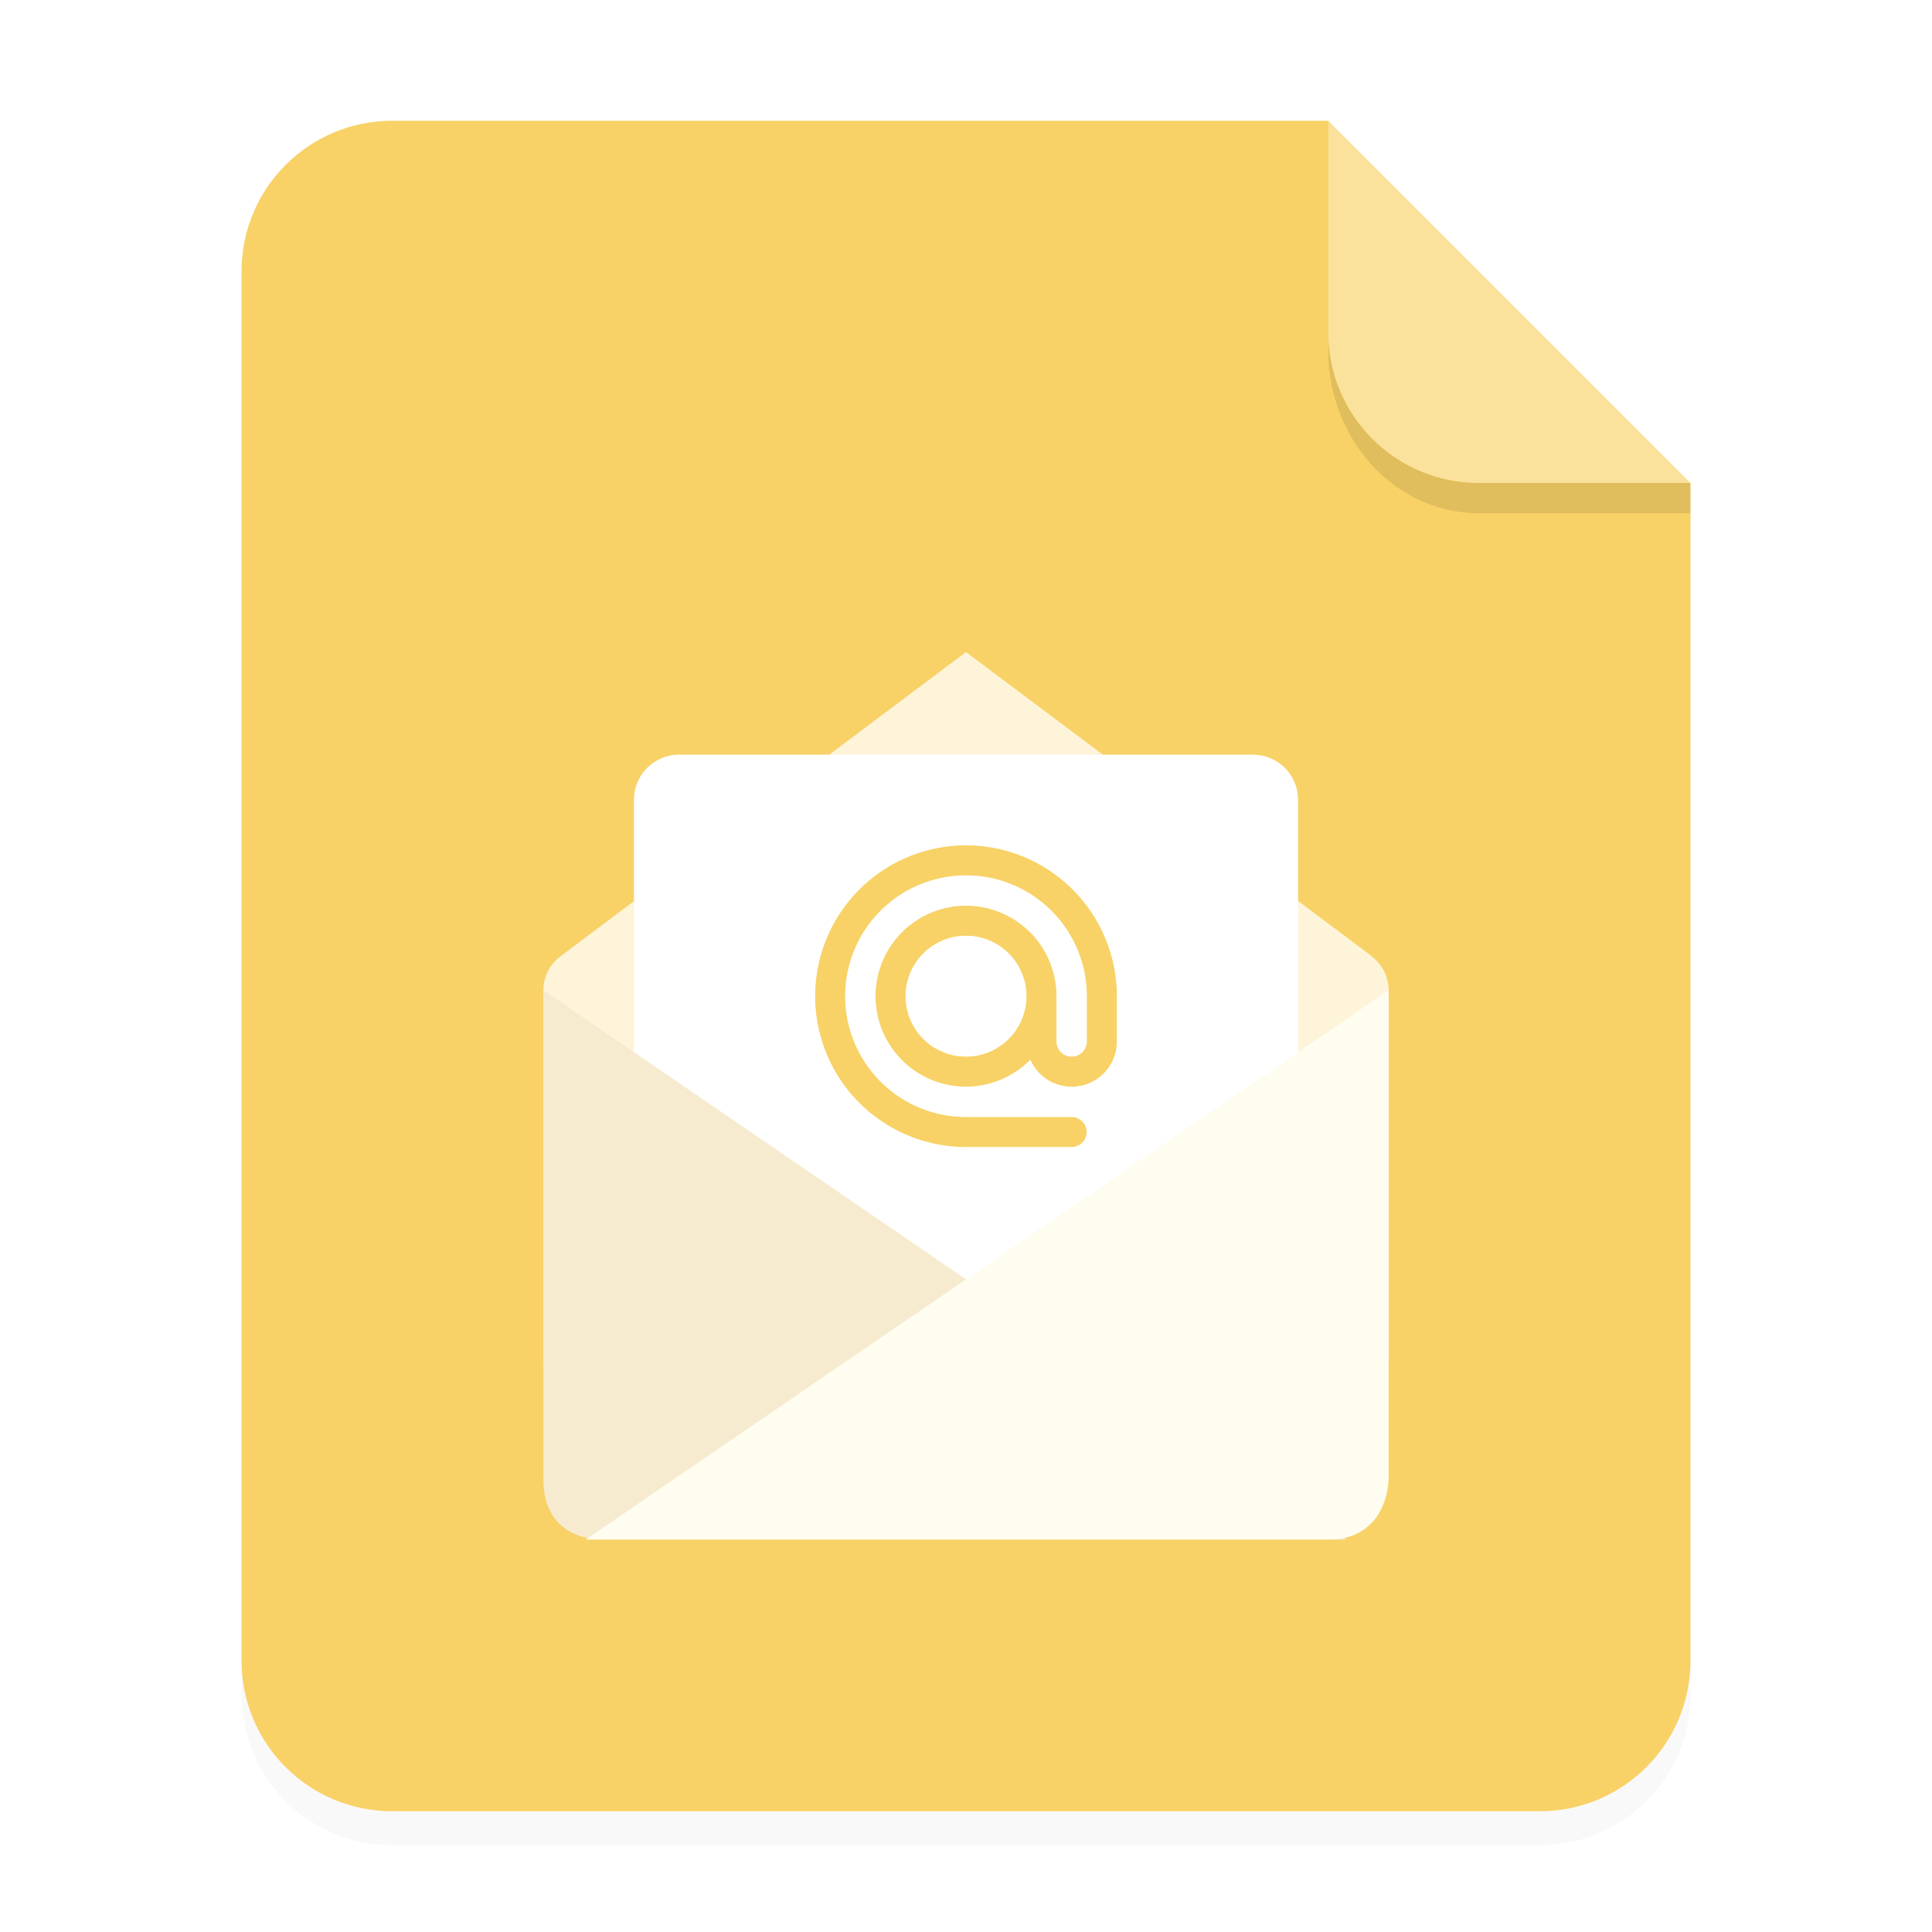<svg xmlns="http://www.w3.org/2000/svg" viewBox="0 0 64 64"><defs><filter id="a" width="1.078" height="1.067" x="-.039" y="-.033" color-interpolation-filters="sRGB"><feGaussianBlur stdDeviation=".206"/></filter></defs><path d="M3.44 1.354a1.32 1.32 0 0 0-1.323 1.323v12.171c0 .733.59 1.323 1.323 1.323h10.053a1.32 1.32 0 0 0 1.323-1.323V4.53l-3.175-3.175z" filter="url(#a)" opacity=".15" style="paint-order:stroke fill markers" transform="scale(3.78)"/><g fill-rule="evenodd"><path fill="#f8d267" d="M13 4c-2.77 0-5 2.23-5 5v46c0 2.77 2.23 5 5 5h38c2.77 0 5-2.23 5-5V16L44 4z" style="paint-order:stroke fill markers"/><path fill="#fff" d="m14.816 4.233-3.175-3.175V2.91c0 .733.59 1.323 1.323 1.323z" opacity=".35" style="paint-order:stroke fill markers" transform="scale(3.78)"/></g><path d="M43.998 10.999v.586c0 3 2.23 5.416 5 5.416h7v-1.002h-7a4.99 4.99 0 0 1-5.004-5z" opacity=".1" style="paint-order:stroke fill markers"/><path fill="#fff" d="M32 21.601 18.637 31.626q-.043.03-.082.063l-.016.011v.002c-.326.256-.539.65-.539 1.098v12.199c0 2 1.577 2 2 2h24s2 0 2-2V32.8c0-.458-.222-.86-.56-1.115l.006-.008zM32 28a5 5 0 0 1 5 5v1.5c0 .831-.669 1.5-1.5 1.5a1.5 1.5 0 0 1-1.37-.89A3 3 0 0 1 32 36a3 3 0 0 1-3-3 3 3 0 0 1 3-3 3 3 0 0 1 3 3v1.5a.5.5 0 1 0 1 0V33a4 4 0 0 0-4-4 4 4 0 0 0-4 4 4 4 0 0 0 4 4h3.5a.5.5 0 1 1 0 1H32a5 5 0 0 1-5-5 5 5 0 0 1 5-5m0 3a2 2 0 0 0-2 2 2 2 0 0 0 2 2 2 2 0 0 0 2-2 2 2 0 0 0-2-2" opacity=".75"/><path fill="#fff" d="M22.5 25c-.831 0-1.5.669-1.5 1.5v15c0 .83.669 1.498 1.5 1.498h19c.831 0 1.5-.668 1.5-1.498v-15c0-.83-.669-1.5-1.5-1.5zm9.5 3a5 5 0 0 1 5 5v1.5c0 .83-.669 1.5-1.5 1.5a1.5 1.5 0 0 1-1.37-.892A3 3 0 0 1 32 36a3 3 0 0 1-3-3 3 3 0 0 1 3-3 3 3 0 0 1 3 3v1.5a.5.5 0 1 0 1 0V33a4 4 0 0 0-4-4 4 4 0 0 0-4 4 4 4 0 0 0 4 4h3.5a.5.5 0 1 1 0 1H32a5 5 0 0 1-5-5 5 5 0 0 1 5-5m0 3a2 2 0 0 0-2 2 2 2 0 0 0 2 2 2 2 0 0 0 2-2 2 2 0 0 0-2-2"/><path fill="#f6ebcf" d="M18 32.8 44.6 51H20c-1 0-2-.5-2-2z"/><path fill="#fffcf0" d="M44 51c2 0 2-2 2-2V32.8L19.4 51z"/></svg>
